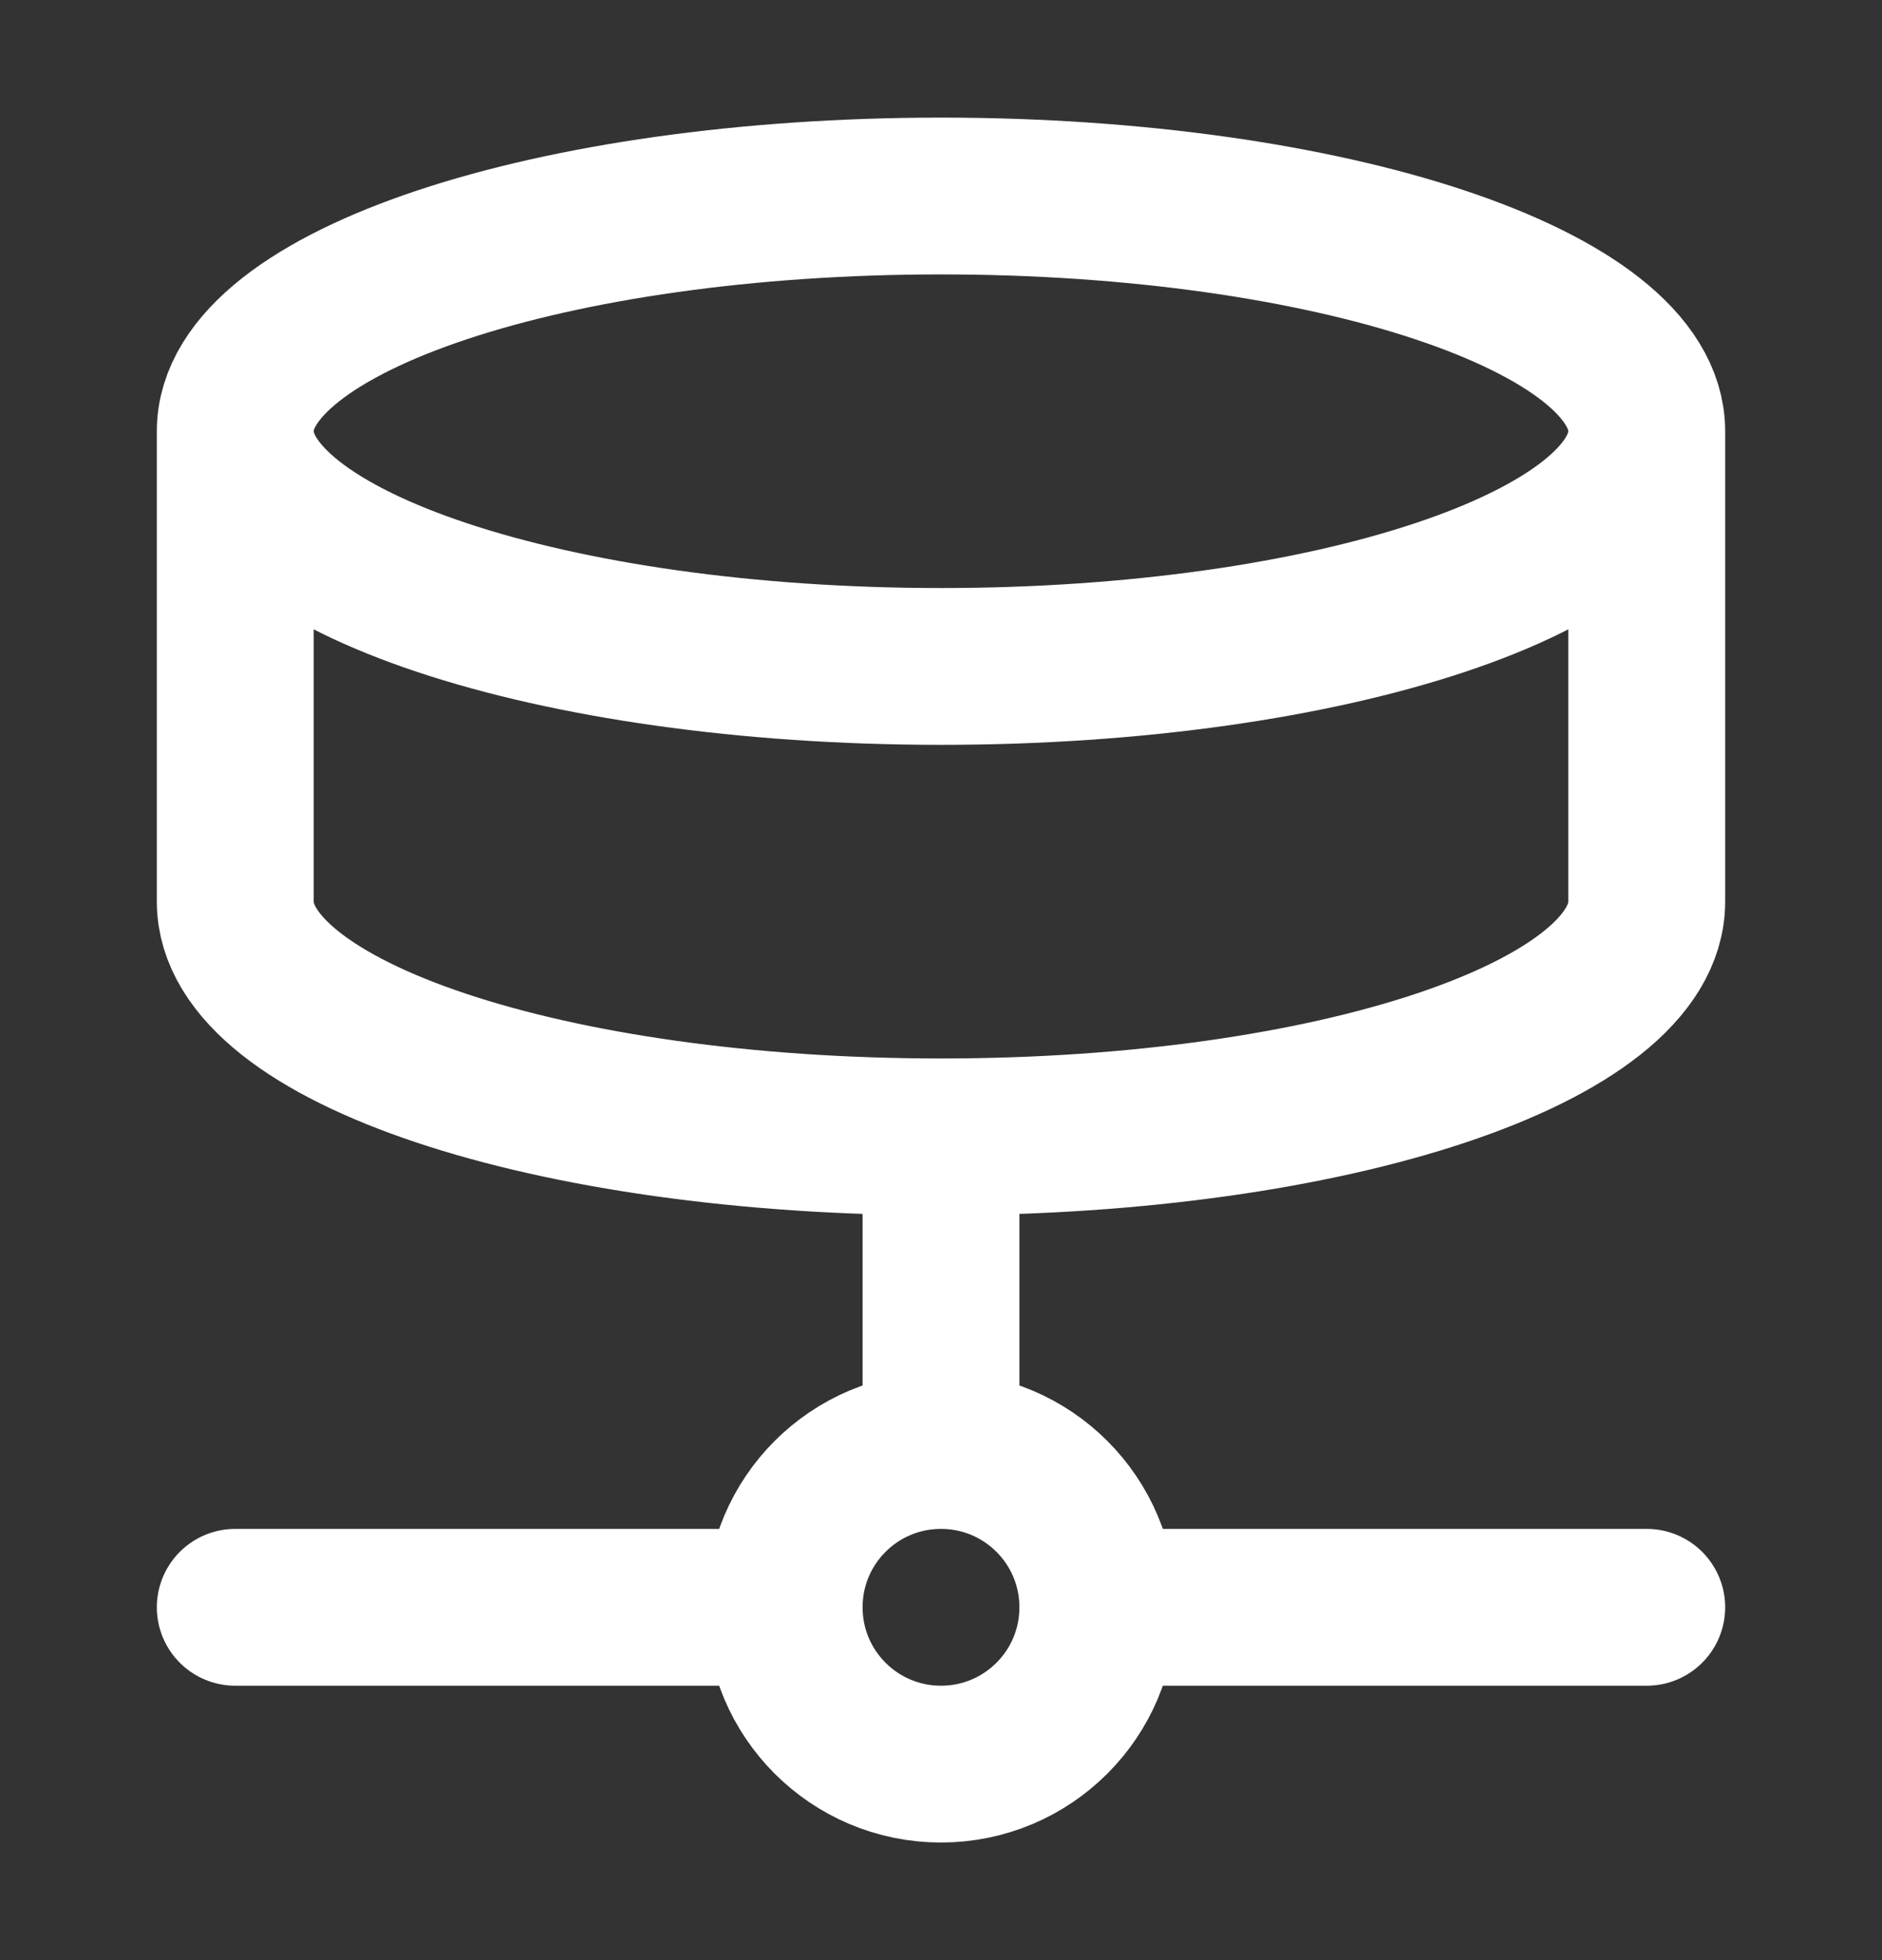 <svg width="24" height="25" viewBox="0 0 24 25" fill="none" xmlns="http://www.w3.org/2000/svg">
<rect x="0" y="0" width="24" height="25" fill="#333333" stroke="none"/>
<path d="M14 20.5C14 21.605 13.105 22.5 12 22.5C10.895 22.5 10 21.605 10 20.5M14 20.5C14 19.395 13.105 18.5 12 18.5M14 20.5H21M10 20.5C10 19.395 10.895 18.5 12 18.5M10 20.5H3M12 18.5V14.5M21 5.5C21 7.157 16.971 8.5 12 8.5C7.029 8.5 3 7.157 3 5.5M21 5.5C21 3.843 16.971 2.5 12 2.5C7.029 2.5 3 3.843 3 5.5M21 5.5V11.5C21 13.16 17 14.5 12 14.5M3 5.5V11.5C3 13.16 7 14.5 12 14.5" stroke="white" stroke-width="2" stroke-linecap="round" stroke-linejoin="round"/>
</svg>
